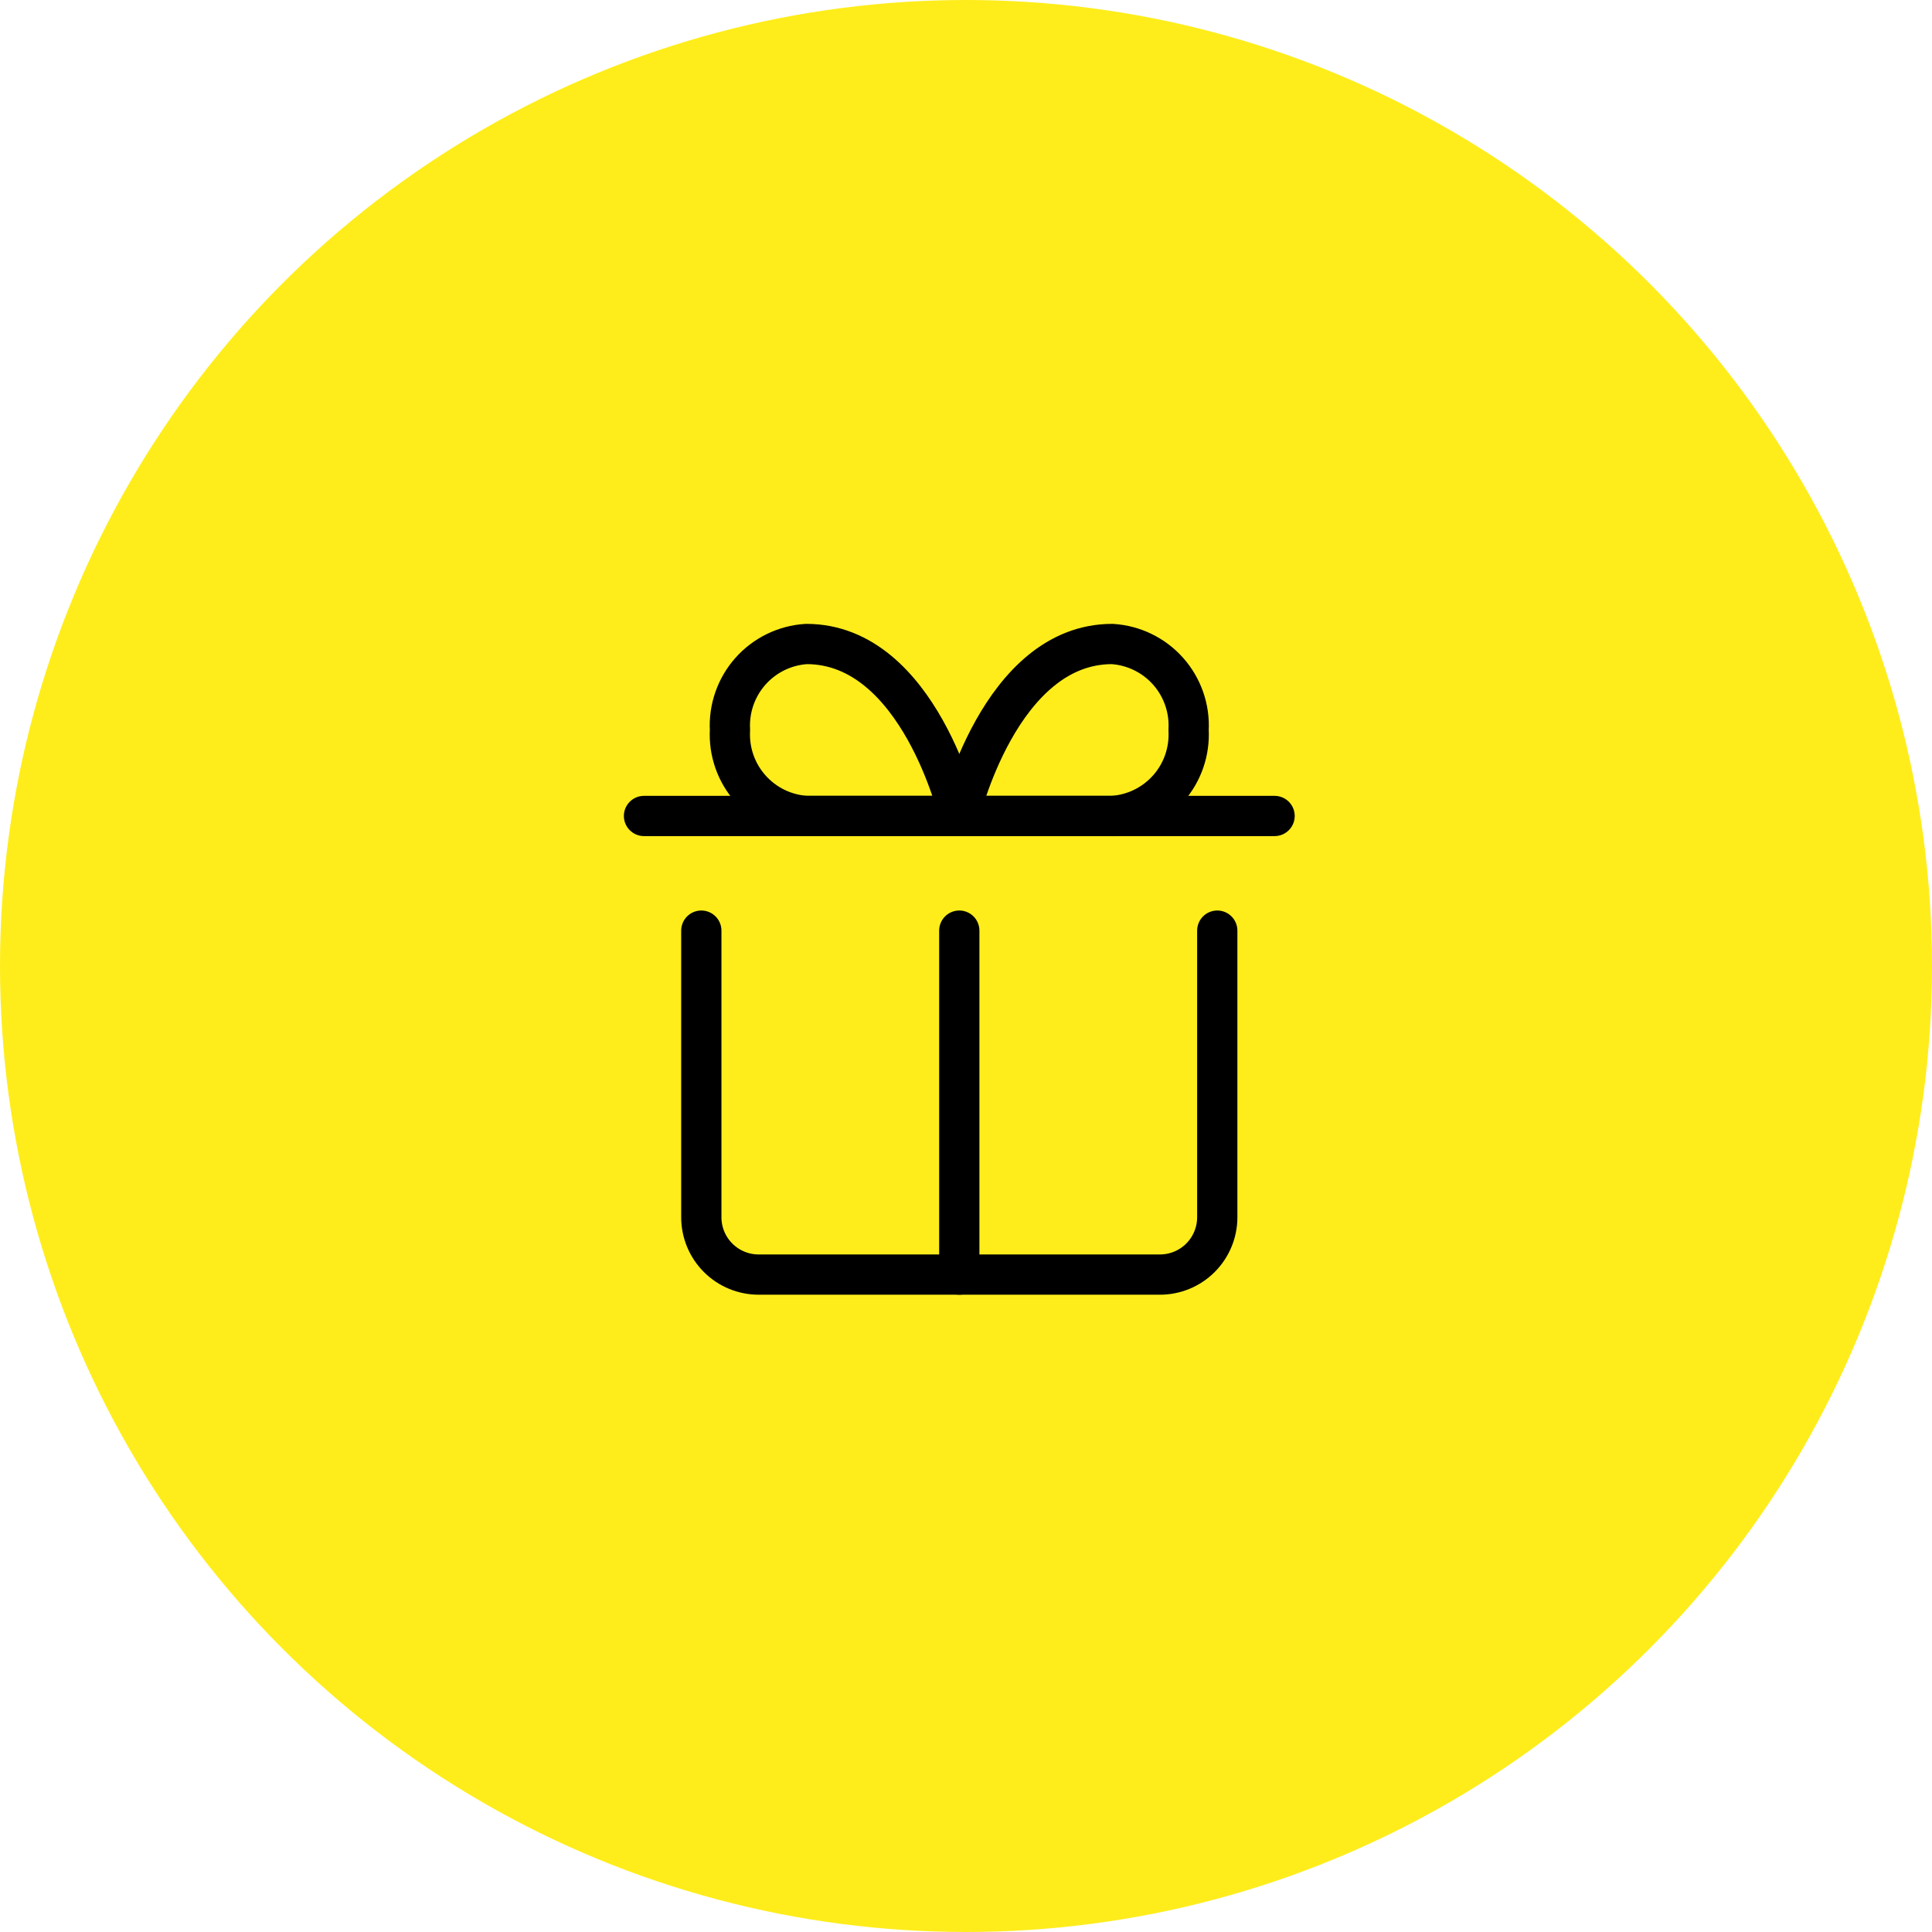 <svg width="72" height="72" viewBox="0 0 72 72" fill="none" xmlns="http://www.w3.org/2000/svg">
<circle cx="36" cy="36" r="36" fill="#FEED1B"/>
<path d="M24 30.409H47.5" stroke="black" stroke-width="1.5" stroke-linecap="round" stroke-linejoin="round"/>
<path d="M27.204 27.204C27.16 26.403 27.434 25.616 27.968 25.015C28.501 24.415 29.25 24.05 30.052 24C34.265 24 35.749 30.409 35.749 30.409H30.052C29.25 30.36 28.5 29.995 27.967 29.394C27.433 28.794 27.159 28.007 27.204 27.204Z" stroke="black" stroke-width="1.5" stroke-linecap="round" stroke-linejoin="round"/>
<path d="M41.448 30.409H35.75C35.75 30.409 37.245 24 41.448 24C42.249 24.05 42.998 24.415 43.532 25.015C44.065 25.616 44.34 26.403 44.295 27.204C44.34 28.007 44.066 28.794 43.533 29.394C42.999 29.995 42.249 30.36 41.448 30.409Z" stroke="black" stroke-width="1.5" stroke-linecap="round" stroke-linejoin="round"/>
<path d="M45.364 34.682V45.364C45.364 45.93 45.138 46.474 44.738 46.874C44.337 47.275 43.794 47.5 43.227 47.5H28.273C27.706 47.5 27.163 47.275 26.762 46.874C26.361 46.474 26.136 45.93 26.136 45.364V34.682" stroke="black" stroke-width="1.5" stroke-linecap="round" stroke-linejoin="round"/>
<path d="M35.75 34.682V47.5" stroke="black" stroke-width="1.5" stroke-linecap="round" stroke-linejoin="round"/>
</svg>

